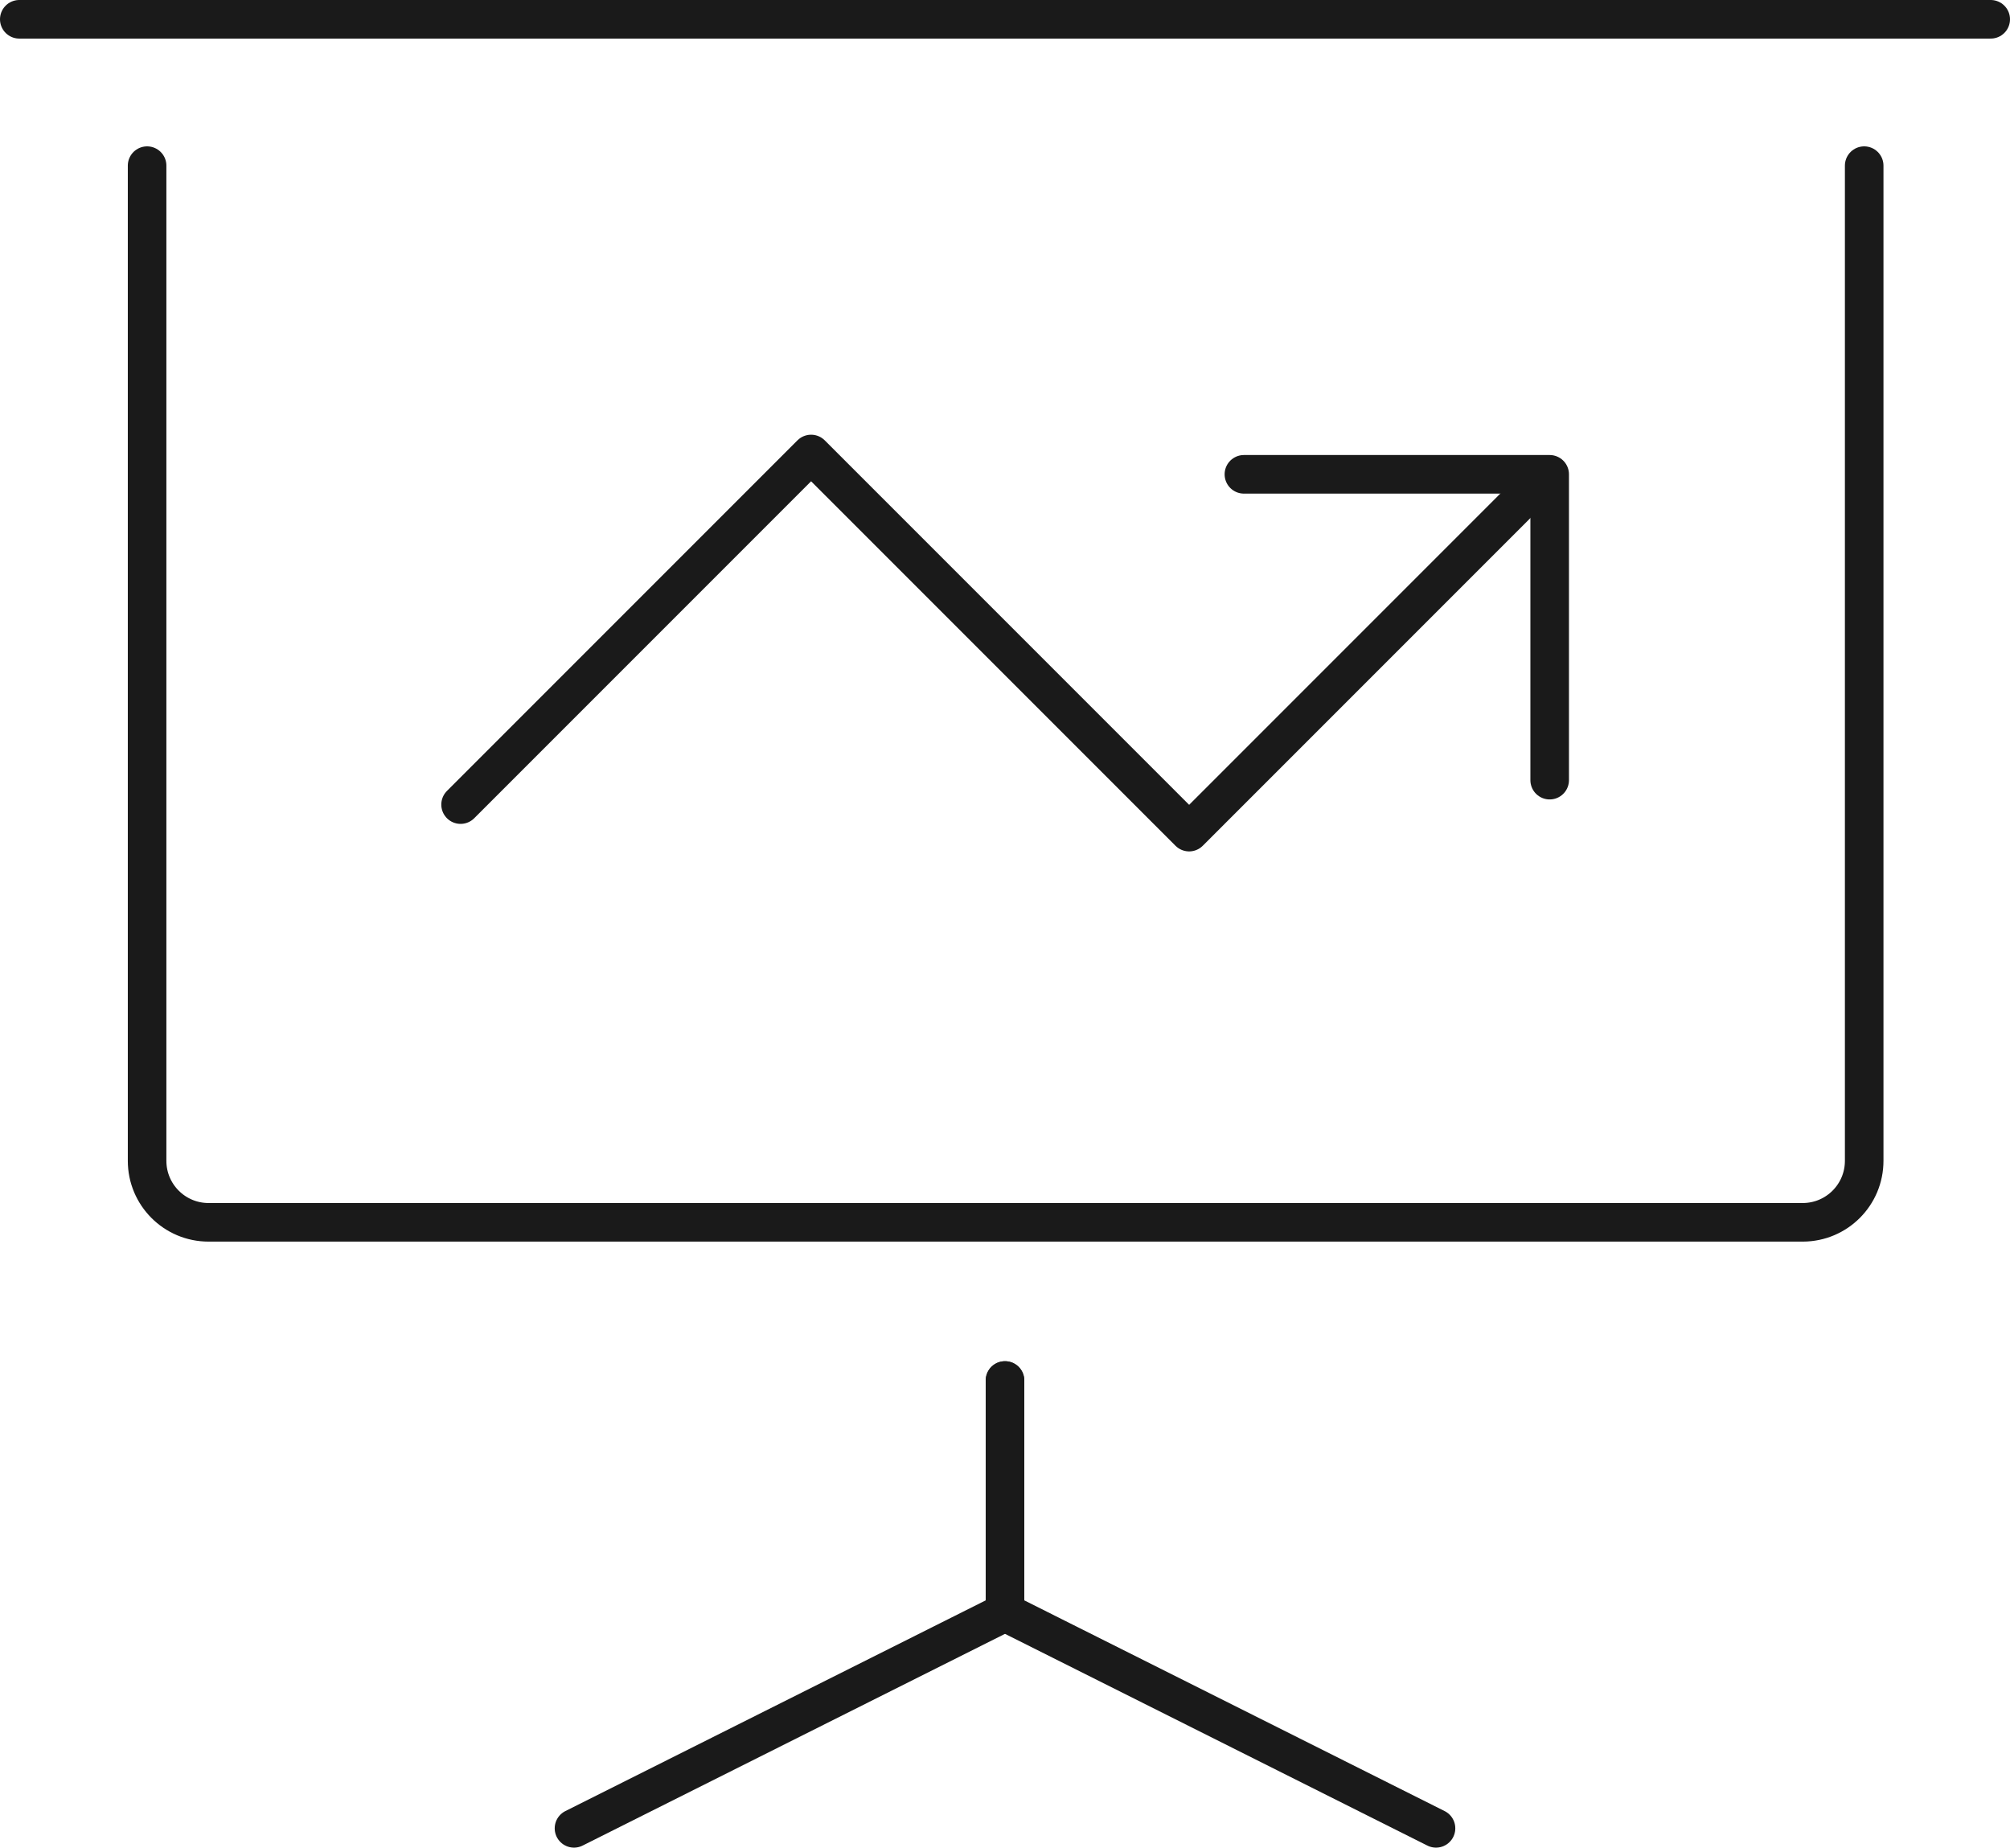 <?xml version="1.0" encoding="UTF-8"?>
<svg id="_レイヤー_1" data-name="レイヤー_1" xmlns="http://www.w3.org/2000/svg" version="1.1" viewBox="0 0 78.16 71.83">
  <!-- Generator: Adobe Illustrator 29.2.1, SVG Export Plug-In . SVG Version: 2.1.0 Build 116)  -->
  <defs>
    <style>
      .st0 {
        stroke-linejoin: round;
      }

      .st0, .st1 {
        fill: none;
        stroke: #1a1a1a;
        stroke-linecap: round;
        stroke-width: 1.5px;
      }

      .st1 {
        stroke-miterlimit: 10;
      }
    </style>
  </defs>
  <g id="_レイヤー_2" data-name="レイヤー_2">
    <g id="_レイヤー_1-2" data-name="レイヤー_1-2">
      <path class="st1" d="M72.49,6.44v38.69c0,1.316-1.064,2.384-2.38,2.39H8.11c-1.32,0-2.39-1.07-2.39-2.39V6.44"/>
      <line class="st1" x1=".75" y1=".75" x2="77.41" y2=".75"/>
      <polyline class="st0" points="22.32 71.08 39.08 62.68 39.08 53.67"/>
      <polyline class="st0" points="55.84 71.08 39.08 62.68 39.08 53.67"/>
      <polyline class="st0" points="59.87 18.72 46.24 32.35 31.54 17.65 17.91 31.28"/>
      <polyline class="st0" points="48.37 18.44 60.26 18.44 60.26 30.33"/>
    </g>
  </g>
</svg>